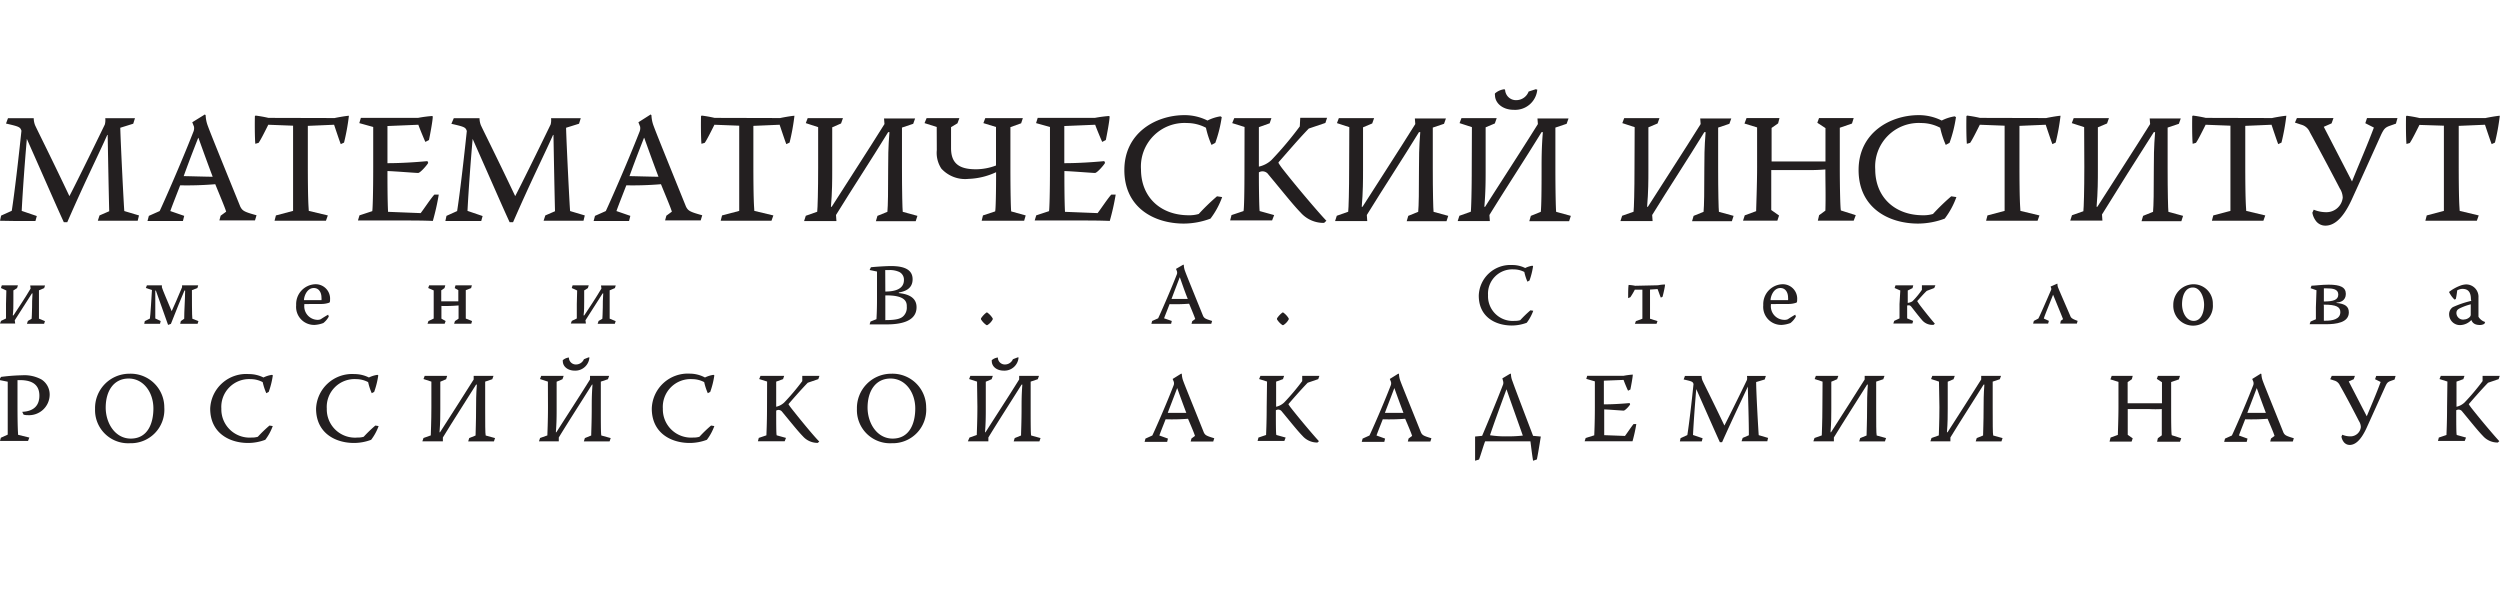 <svg xmlns="http://www.w3.org/2000/svg" viewBox="0 0 291.39 69.62"><title>logo-ru-mian</title><g id="Layer_1" data-name="Layer 1"><path d="M.93,13.78l3,0a2.36,2.36,0,0,0,.16.82c.38.82,1.78,3.58,4,8.26h0c.53-1,2.51-5,4.13-8.35a2.06,2.06,0,0,0,.05-.73l3.46,0-.2.64-1.51.47c.05,2,.42,9.26.47,9.71l1.71.51-.15.62-2.38,0-2.27,0,.2-.62,1.13-.49c-.07-2.73-.13-6.15-.18-8.89h-.05c-1,2.26-2.44,5.09-4.66,10.17l-.4,0c-.95-2.07-1.67-3.76-4.31-9.71h0c-.22,2.46-.49,6.15-.6,8.39l1.76.6-.16.58-2.27,0L0,25.73l.13-.6,1.24-.56c.31-1.95.78-6,1.13-9.33-.15-.44-.27-.49-1.8-.84Z" style="fill:#231f20"/><path d="M23.88,13.34l.09.09a3.92,3.92,0,0,0,.27,1.29c.27.75,1.56,3.93,3.77,9.37.25.47.42.6,1.89,1l-.18.6-2.15,0-2,0,.15-.55.64-.47c-.11-.4-.6-1.56-1.27-3.2A39.14,39.14,0,0,1,21,21.6c-.62,1.6-.87,2.22-1.15,3l1.62.56-.15.6-2.18,0-1.95,0,.16-.6,1.26-.56c.45-.95,2.47-5.51,3.93-9.24a1.07,1.07,0,0,0,.07-.6l-.2-.51Zm-.78,2.73c-1,2.55-1.33,3.47-1.69,4.46.51,0,2.62.07,3.38.07-.71-1.87-1.2-3.26-1.66-4.53Z" style="fill:#231f20"/><path d="M39,13.76c.4-.09,1.27-.24,1.66-.27l0,.07a25.45,25.45,0,0,1-.56,3.06l-.38.18c-.18-.45-.69-2-.78-2.26l-3.06.13v4.38c0,4.57.09,5,.11,5.53l2.22.53-.22.62H32l.16-.62,2-.53c0-.6,0-1,0-4.93v-5l-2.89-.11c-.22.44-.87,1.76-1.13,2.11l-.38.11c-.07-.73-.07-2.55-.05-3.22l.07-.07a14.92,14.92,0,0,1,1.51.27Z" style="fill:#231f20"/><path d="M42.06,13.74c.76,0,1.53,0,2.29,0h4.37a14.65,14.65,0,0,1,1.67-.22l.05.07c0,.49-.33,2.2-.44,2.73l-.42.22c-.18-.38-.69-1.62-.82-2l-3.6.15v4.33c1.71,0,3.49-.13,4.66-.24l.09.2c-.07.18-.91,1.18-1.18,1.18s-3-.22-3.57-.22c0,1.15,0,3.33.07,4.75l3.8.15c.35-.44,1.18-1.71,1.6-2.16l.51,0a27.41,27.41,0,0,1-.69,3.07c-1.22-.05-2.27-.05-3.33-.05H44.23l-2.51,0,.18-.6,1.49-.49c.05-.24.11-2.09.11-5.17V14.8l-1.62-.45Z" style="fill:#231f20"/><path d="M52.89,13.78l3,0a2.36,2.36,0,0,0,.16.82c.38.82,1.78,3.58,4,8.26h0c.53-1,2.51-5,4.13-8.35a2.06,2.06,0,0,0,.05-.73l3.46,0-.2.64-1.51.47c.05,2,.42,9.26.47,9.71l1.71.51-.15.62-2.38,0-2.27,0,.2-.62,1.13-.49c-.07-2.73-.13-6.15-.18-8.89h-.05c-1,2.26-2.44,5.09-4.66,10.17l-.4,0c-.95-2.07-1.67-3.76-4.31-9.71h0c-.22,2.46-.49,6.15-.6,8.39l1.76.6-.16.58-2.27,0-1.91,0,.13-.6,1.24-.56c.31-1.95.78-6,1.13-9.33-.15-.44-.27-.49-1.8-.84Z" style="fill:#231f20"/><path d="M75.84,13.34l.09.09a3.92,3.92,0,0,0,.27,1.29c.27.75,1.56,3.93,3.76,9.37.25.47.42.6,1.89,1l-.18.6-2.15,0-2,0,.15-.55.64-.47c-.11-.4-.6-1.56-1.27-3.2A39.13,39.13,0,0,1,73,21.6c-.62,1.6-.87,2.22-1.15,3l1.62.56-.15.6-2.18,0-1.95,0,.16-.6,1.26-.56c.45-.95,2.47-5.51,3.93-9.24a1.07,1.07,0,0,0,.07-.6l-.2-.51Zm-.78,2.73c-1,2.55-1.33,3.47-1.69,4.46.51,0,2.62.07,3.38.07-.71-1.87-1.2-3.26-1.66-4.53Z" style="fill:#231f20"/><path d="M90.93,13.76c.4-.09,1.27-.24,1.66-.27l0,.07a25.46,25.46,0,0,1-.56,3.06l-.38.18c-.18-.45-.69-2-.78-2.26l-3.06.13v4.38c0,4.57.09,5,.11,5.53l2.22.53-.22.62H84l.16-.62,2-.53c0-.6,0-1,0-4.93v-5l-2.89-.11c-.22.44-.87,1.76-1.13,2.11l-.38.11c-.07-.73-.07-2.55-.05-3.22l.07-.07a14.92,14.92,0,0,1,1.51.27Z" style="fill:#231f20"/><path d="M95.36,14.82l-1.44-.47.22-.58,2.11,0,2,0-.22.62L97,14.84v5c0,1.16,0,2.49-.15,4.26h.09c2.07-3.26,4.11-6.37,6.15-9.64l-.05-.65h1.24l2.38,0-.22.62-1.31.44v4.67c0,2.8.05,4.84.09,5.15l1.71.47-.2.62-2.4,0-2.24,0,.18-.62,1.16-.47c.07-.76.09-2.36.09-5.09,0-1,0-2.44.15-4.2h-.15c-2,3.26-4.07,6.4-6.08,9.66l.05.71H96.21l-2.49,0,.2-.62,1.33-.47c.05-.4.11-2.46.11-5.18Z" style="fill:#231f20"/><path d="M109.18,14.8l-1.42-.45.24-.58,2,0,1.82,0-.22.6-.75.45v2.44c0,1.76.91,2.47,2.89,2.47a6.65,6.65,0,0,0,2.35-.44V14.8l-1.47-.45.22-.58,2.07,0,2.31,0-.2.6-1.25.45v4.67c0,3,.05,4.84.09,5.15l1.69.47-.18.62-2.42,0-2.53,0,.15-.62,1.42-.47c.07-.22.11-2.13.11-4.57a8.2,8.2,0,0,1-3.22.78,3.75,3.75,0,0,1-3.16-1.2,3.34,3.34,0,0,1-.53-2.15Z" style="fill:#231f20"/><path d="M120.95,13.74c.76,0,1.53,0,2.29,0h4.37a14.65,14.65,0,0,1,1.67-.22l.05.07c0,.49-.33,2.2-.44,2.73l-.42.22c-.18-.38-.69-1.62-.82-2l-3.6.15v4.33c1.71,0,3.49-.13,4.66-.24l.09.2c-.07.18-.91,1.18-1.18,1.18s-3-.22-3.56-.22c0,1.15,0,3.33.07,4.75l3.8.15c.35-.44,1.18-1.71,1.6-2.16l.51,0a27.41,27.41,0,0,1-.69,3.07c-1.22-.05-2.27-.05-3.33-.05h-2.91l-2.51,0,.18-.6,1.49-.49c.05-.24.11-2.09.11-5.17V14.8l-1.62-.45Z" style="fill:#231f20"/><path d="M140.74,14.05a5,5,0,0,1,1.51-.49l.15.09a15.22,15.22,0,0,1-.75,3l-.44.24a10.51,10.51,0,0,1-.65-2,4.73,4.73,0,0,0-2.2-.55,5.08,5.08,0,0,0-5.37,5.4c0,3.22,2.26,5.35,5.57,5.35a3.83,3.83,0,0,0,1.16-.15,24.91,24.91,0,0,1,2.13-2.06l.6.09a9.35,9.35,0,0,1-1.36,2.51,8.94,8.94,0,0,1-3.11.58c-3.44,0-6.93-1.84-6.93-6.24s3.75-6.4,7-6.4A5.93,5.93,0,0,1,140.74,14.05Z" style="fill:#231f20"/><path d="M145.06,14.8l-1.44-.45.24-.58h4.33l-.2.6-1.26.45v4.6a3.14,3.14,0,0,0,1.46-.76,41.11,41.11,0,0,0,3.31-3.93l.05-1h3.13l-.2.6-1.93.65c-1.26,1.29-3,3.35-3.53,3.93V19a7.11,7.11,0,0,0,.51.73c1.78,2.27,4.37,5.29,5.07,6l-.27.25a3.56,3.56,0,0,1-2.73-1.2c-.87-.89-2-2.33-3.76-4.44a.82.82,0,0,0-1.11-.25c0,2.44.05,4.33.09,4.51l1.69.47-.24.62-2.36,0-2.53,0,.16-.62,1.4-.47c.07-.31.11-2.13.11-5.17Z" style="fill:#231f20"/><path d="M157.27,14.82l-1.44-.47.22-.58,2.11,0,2,0-.22.62-1.07.45v5c0,1.16,0,2.49-.15,4.26h.09c2.07-3.26,4.11-6.37,6.15-9.64l-.05-.65h1.24l2.38,0-.22.62-1.31.44v4.67c0,2.8.05,4.84.09,5.15l1.71.47-.2.62-2.4,0-2.24,0,.18-.62,1.16-.47c.07-.76.09-2.36.09-5.09,0-1,0-2.44.15-4.2h-.15c-2,3.26-4.07,6.4-6.08,9.66l.05.71h-1.26l-2.49,0,.2-.62,1.33-.47c.05-.4.11-2.46.11-5.18Z" style="fill:#231f20"/><path d="M171.56,14.82l-1.44-.47.22-.58,2.11,0,2,0-.22.62-1.07.45v5c0,1.16,0,2.49-.15,4.26h.09c2.07-3.26,4.11-6.37,6.15-9.64l-.05-.65h1.24l2.38,0-.22.62-1.31.44v4.67c0,2.8.05,4.84.09,5.15l1.71.47-.2.62-2.4,0-2.24,0,.18-.62,1.16-.47c.07-.76.09-2.36.09-5.09,0-1,0-2.44.15-4.2h-.15c-2,3.26-4.07,6.4-6.08,9.66l.05.71h-1.26l-2.49,0,.2-.62,1.33-.47c.05-.4.11-2.46.11-5.18ZM179,10.4l.18.05a2.59,2.59,0,0,1-2.73,2.35c-1.36,0-2.2-.82-2.2-1.71a.39.39,0,0,1,0-.2,2,2,0,0,1,1.11-.49l.07.09a1.27,1.27,0,0,0,1.38,1.18,1.53,1.53,0,0,0,1.36-1Z" style="fill:#231f20"/><path d="M190.53,14.82l-1.44-.47.22-.58,2.11,0,2,0-.22.62-1.07.45v5c0,1.16,0,2.49-.15,4.26h.09c2.07-3.26,4.11-6.37,6.15-9.64l-.05-.65h1.24l2.38,0-.22.62-1.31.44v4.67c0,2.8.05,4.84.09,5.15l1.71.47-.2.62-2.4,0-2.24,0,.18-.62,1.16-.47c.07-.76.09-2.36.09-5.09,0-1,0-2.44.15-4.2h-.15c-2,3.26-4.07,6.4-6.08,9.66l.05.71h-1.26l-2.49,0,.2-.62,1.33-.47c.05-.4.11-2.46.11-5.18Z" style="fill:#231f20"/><path d="M203.57,13.76l2.09,0,1.75,0-.16.62-.76.53v3.91h6.28V14.93l-.95-.62.2-.55,1.58,0,2.46,0-.2.64-1.42.49v4.64c0,2.06.05,4.8.13,5l1.73.55-.24.64h-4.18l.15-.64.73-.53c.05-1.67,0-3.18,0-4.8a22.24,22.24,0,0,1-2.31.07h-4c0,1.44,0,2.89,0,4.66l.91.64-.2.6h-4l.2-.62,1.33-.49c0-.44.11-3,.11-5.2V14.85l-1.47-.45Z" style="fill:#231f20"/><path d="M226.32,14.05a5,5,0,0,1,1.51-.49l.15.09a15.22,15.22,0,0,1-.75,3l-.44.24a10.51,10.51,0,0,1-.65-2,4.73,4.73,0,0,0-2.2-.55,5.08,5.08,0,0,0-5.37,5.4c0,3.22,2.26,5.35,5.57,5.35a3.83,3.83,0,0,0,1.16-.15,24.91,24.91,0,0,1,2.13-2.06l.6.09a9.34,9.34,0,0,1-1.36,2.51,8.94,8.94,0,0,1-3.11.58c-3.44,0-6.93-1.84-6.93-6.24s3.75-6.4,7-6.4A5.93,5.93,0,0,1,226.32,14.05Z" style="fill:#231f20"/><path d="M238.5,13.76c.4-.09,1.27-.24,1.66-.27l0,.07a25.46,25.46,0,0,1-.56,3.06l-.38.18c-.18-.45-.69-2-.78-2.26l-3.06.13v4.38c0,4.57.09,5,.11,5.53l2.22.53-.22.62h-6l.16-.62,2-.53c0-.6,0-1,0-4.93v-5l-2.89-.11c-.22.44-.87,1.76-1.13,2.11l-.38.11c-.07-.73-.07-2.55-.05-3.22l.07-.07a14.92,14.92,0,0,1,1.51.27Z" style="fill:#231f20"/><path d="M242.92,14.82l-1.44-.47.22-.58,2.11,0,2,0-.22.62-1.07.45v5c0,1.16,0,2.49-.15,4.26h.09c2.07-3.26,4.11-6.37,6.15-9.64l-.05-.65h1.24l2.38,0-.22.62-1.31.44v4.67c0,2.8.05,4.84.09,5.15l1.71.47-.2.62-2.4,0-2.24,0,.18-.62,1.16-.47c.07-.76.09-2.36.09-5.09,0-1,0-2.44.15-4.2h-.15C249,18.6,247,21.75,245,25l.05.71h-1.26l-2.49,0,.2-.62,1.33-.47c.05-.4.11-2.46.11-5.18Z" style="fill:#231f20"/><path d="M264.82,13.76c.4-.09,1.27-.24,1.66-.27l0,.07a25.46,25.46,0,0,1-.56,3.06l-.38.18c-.18-.45-.69-2-.78-2.26l-3.06.13v4.38c0,4.57.09,5,.11,5.53l2.22.53-.22.62h-6l.16-.62,2-.53c0-.6,0-1,0-4.93v-5l-2.89-.11c-.22.44-.87,1.76-1.13,2.11l-.38.11c-.07-.73-.07-2.55-.05-3.22l.07-.07a14.92,14.92,0,0,1,1.51.27Z" style="fill:#231f20"/><path d="M267.72,13.76l2,0,2.26,0-.22.62-.91.4,3.29,6.37h0c1-2.47,1.67-3.95,2.55-6.28l-1-.51.2-.6,1.4,0,2.15,0-.18.65-.71.25c-.56.2-.69.38-1,1-1.11,2.47-3,6.64-3.46,7.64-1.13,2.44-2.2,3-3.06,3a1.37,1.37,0,0,1-1.16-.64,2.13,2.13,0,0,1-.35-.87l.16-.35a3.74,3.74,0,0,0,1.56.29,1.9,1.9,0,0,0,1.82-1.69,2.11,2.11,0,0,0-.35-1.09c-.51-1-2.44-4.64-3.49-6.55a1.49,1.49,0,0,0-1-.87l-.73-.24Z" style="fill:#231f20"/><path d="M289.7,13.76c.4-.09,1.27-.24,1.66-.27l0,.07a25.46,25.46,0,0,1-.56,3.06l-.38.18c-.18-.45-.69-2-.78-2.26l-3.06.13v4.38c0,4.57.09,5,.11,5.53l2.22.53-.22.62h-6l.16-.62,2-.53c0-.6,0-1,0-4.93v-5L282,14.56c-.22.44-.87,1.76-1.13,2.11l-.38.11c-.07-.73-.07-2.55-.05-3.22l.07-.07a14.93,14.93,0,0,1,1.51.27Z" style="fill:#231f20"/><path d="M.74,33.86l-.63-.29.1-.31H2.09l-.1.32-.43.27v1.24c0,.58,0,1.16-.07,1.67h.08c.66-1,1.33-2,2-3.13l-.05-.36H5.25l-.1.31-.61.26v1.64c0,.82,0,1.52,0,1.66l.7.29-.1.31h-2l.11-.33.44-.26c0-.22.05-.6.05-1.34,0-.51,0-.86.05-1.61l-.07,0c-.68,1.05-1.33,2.08-2,3.13l.05.38H0l.12-.31.58-.28c0-.14,0-.88,0-1.68Z" style="fill:#231f20"/><path d="M18.73,37.42l-.08.32H16.81l.07-.32.59-.29c.06-.26.19-2.53.24-3.33L17,33.57l.12-.31h1.75v.23c.14.44.61,1.51,1.14,2.78h0c.22-.5.73-1.6,1.21-2.79l0-.22H23.1l-.09.31-.64.25c0,.63,0,3.1.05,3.33l.71.28-.1.31H21l.08-.32.39-.27c0-1,.09-2,.11-3.29h-.08c-.39.89-.87,2.11-1.58,3.89l-.33.12-1.42-4h-.07c0,1.39,0,2.8,0,3.25Z" style="fill:#231f20"/><path d="M35.47,35.44v.11A1.58,1.58,0,0,0,37,37.28a.88.88,0,0,0,.38-.07c.32-.21.64-.41.87-.53l.07.22a2.43,2.43,0,0,1-.63.75,3.37,3.37,0,0,1-1,.22,2.1,2.1,0,0,1-2.17-2.3,2.32,2.32,0,0,1,2.2-2.44,1.68,1.68,0,0,1,1.75,1.8c0,.12,0,.31-.1.35a2.84,2.84,0,0,1-1,.15Zm2-.46a1.2,1.2,0,0,0,0-.28c0-.64-.32-1.13-.89-1.13-.82,0-1.15,1-1.15,1.41Z" style="fill:#231f20"/><path d="M53.42,35.12v-1.3L53,33.58l.09-.32H55l-.09.32-.62.24v1.65c0,.83,0,1.5,0,1.66l.73.29-.09.31h-2l.1-.31.42-.28c0-.29,0-1,0-1.54a17.34,17.34,0,0,1-2,.06c0,.46,0,1.16,0,1.48l.49.28-.11.31h-2l.11-.31.61-.29c0-.16,0-.87,0-1.67V33.85l-.64-.28.11-.31H51.9l-.09.32-.38.26v1.28Z" style="fill:#231f20"/><path d="M67.27,33.86l-.63-.29.1-.31h1.88l-.1.32-.43.27v1.24c0,.58,0,1.16-.07,1.67h.08c.66-1,1.33-2,2-3.13l-.05-.36h1.72l-.1.31-.61.26v1.64c0,.82,0,1.52,0,1.66l.7.29-.1.31h-2l.11-.33.44-.26c0-.22.05-.6.05-1.34,0-.51,0-.86.05-1.61l-.07,0c-.68,1.05-1.33,2.08-2,3.13l.05.38H66.53l.12-.31.58-.28c0-.14,0-.88,0-1.68Z" style="fill:#231f20"/><path d="M101.51,31.15c.45-.05,1.69-.14,2.35-.14,1.58,0,2.51.44,2.51,1.54s-.88,1.42-1.61,1.54v.07c1.46.15,2.07.74,2.07,1.65,0,1.72-2,2-3.47,2-.67,0-1.31,0-2,0l.1-.33.7-.28c0-.16.06-.9.06-2.28V31.65l-.86-.18Zm1.68,3.28v.3c0,.78,0,1.84,0,2.58,1.36,0,1.88-.18,2.19-.56a1.37,1.37,0,0,0,.31-1C105.72,35.08,105.39,34.4,103.19,34.43Zm0-.45c1.08,0,2.17-.26,2.17-1.35a1,1,0,0,0-.54-.93,2.66,2.66,0,0,0-1.25-.22h-.39Z" style="fill:#231f20"/><path d="M115.06,36.42a2.29,2.29,0,0,1,.65.7l0,.1a1.73,1.73,0,0,1-.64.68l-.08,0a2.18,2.18,0,0,1-.65-.68l0-.11a2.66,2.66,0,0,1,.65-.69Z" style="fill:#231f20"/><path d="M137.93,30.84l.05.05a2.19,2.19,0,0,0,.15.72c.15.42.87,2.19,2.1,5.22.14.26.23.33,1.05.58l-.1.33h-2.3l.08-.3.35-.26c-.06-.22-.33-.87-.71-1.78a21.87,21.87,0,0,1-2.28.05c-.34.89-.49,1.24-.64,1.65l.9.31-.08.33h-2.3l.09-.33.7-.31c.25-.53,1.38-3.07,2.19-5.15a.6.6,0,0,0,0-.33l-.11-.28Zm-.44,1.52c-.54,1.42-.74,1.94-.94,2.48l1.89,0c-.4-1-.67-1.81-.92-2.52Z" style="fill:#231f20"/><path d="M149.56,36.42a2.29,2.29,0,0,1,.65.7l0,.1a1.73,1.73,0,0,1-.64.68l-.08,0a2.18,2.18,0,0,1-.65-.68l0-.11a2.66,2.66,0,0,1,.65-.69Z" style="fill:#231f20"/><path d="M177.77,31.24a2.82,2.82,0,0,1,.84-.27l.08.05a8.48,8.48,0,0,1-.42,1.68l-.24.13a5.86,5.86,0,0,1-.36-1.13,2.64,2.64,0,0,0-1.23-.3,2.83,2.83,0,0,0-3,3,2.88,2.88,0,0,0,3.1,3,2.14,2.14,0,0,0,.65-.08,13.91,13.91,0,0,1,1.19-1.15l.33.05a5.21,5.21,0,0,1-.76,1.4,5,5,0,0,1-1.73.32c-1.92,0-3.86-1-3.86-3.48a3.68,3.68,0,0,1,3.88-3.57A3.31,3.31,0,0,1,177.77,31.24Z" style="fill:#231f20"/><path d="M193.25,33.25a4.54,4.54,0,0,1,.82-.09v0c0,.26-.21,1.14-.29,1.43l-.2.1c-.14-.32-.24-.65-.38-1l-.88.06V35.3c0,1.29,0,1.59,0,1.85l.87.28-.11.31h-2.52l.11-.31.76-.28c0-.17,0-.58,0-1.69V33.76l-.88,0a8.36,8.36,0,0,1-.52.88l-.26.11c0-.5,0-1.32.06-1.54l0,0a5.55,5.55,0,0,1,.76.1Z" style="fill:#231f20"/><path d="M206.41,35.44v.11A1.58,1.58,0,0,0,208,37.28a.88.88,0,0,0,.38-.07c.32-.21.64-.41.87-.53l.07.22a2.44,2.44,0,0,1-.63.75,3.37,3.37,0,0,1-1,.22,2.1,2.1,0,0,1-2.17-2.3,2.32,2.32,0,0,1,2.2-2.44,1.68,1.68,0,0,1,1.75,1.8c0,.12,0,.31-.1.35a2.84,2.84,0,0,1-1,.15Zm2-.46a1.21,1.21,0,0,0,0-.28c0-.64-.32-1.13-.89-1.13-.82,0-1.15,1-1.15,1.41Z" style="fill:#231f20"/><path d="M221.49,33.86l-.66-.29.1-.31H223l-.08.32-.56.28v1.45c.43-.09.54-.17.65-.3a8.79,8.79,0,0,0,1-1.23l0-.53h1.57l-.13.32-.87.33c-.38.35-.93,1-1.12,1.19v0a5,5,0,0,0,.32.48c.53.7,1.18,1.51,1.74,2.16l-.15.13a1.57,1.57,0,0,1-1.36-.57c-.33-.38-.67-.82-1.14-1.42-.21-.28-.28-.32-.58-.26,0,.53,0,1.22,0,1.5l.7.29-.09.31h-2.22l.1-.31.62-.29c0-.14,0-.86,0-1.67Z" style="fill:#231f20"/><path d="M239.76,33.07l.05,0a1.12,1.12,0,0,0,.11.53c.11.29.49,1.15,1.44,3.35.14.18.29.26.8.45l-.09.32h-1.94l.07-.33.26-.19c-.13-.34-.4-1-1.16-2.85h0c-.66,1.67-1,2.47-1.08,2.78l.59.27-.09.32h-1.75l.09-.32.52-.27c.16-.28.91-2,1.5-3.37a.29.29,0,0,0,0-.16l-.07-.2Z" style="fill:#231f20"/><path d="M257.92,35.45a2.31,2.31,0,1,1-4.61.11,2.39,2.39,0,0,1,2.35-2.43A2.25,2.25,0,0,1,257.92,35.45Zm-3.59,0c0,.92.46,1.95,1.36,1.95s1.21-1.05,1.21-1.89-.43-2-1.31-2S254.33,34.45,254.33,35.49Z" style="fill:#231f20"/><path d="M270,33.83l-.69-.24.11-.29c.33,0,1.19-.12,2-.12,1.36,0,2,.3,2,1.08s-.65,1-1.08,1v.05c1,.1,1.43.41,1.43,1.1,0,1.2-1.5,1.38-2.66,1.38-.69,0-1.27,0-1.91,0l.11-.31.62-.27c0-.11,0-.58,0-1.4Zm.86,1.31c1.08,0,1.68-.17,1.68-.81s-.65-.72-1.36-.72h-.32Zm0,.54c0,.61,0,1.39,0,1.7h.23c.7,0,1.69-.14,1.69-1,0-.59-.44-.88-1.94-.87Z" style="fill:#231f20"/><path d="M288,34.88c0-1-.48-1.21-1-1.21a1.22,1.22,0,0,0-.6.18,8.27,8.27,0,0,1-.16,1l-.15.07a3.06,3.06,0,0,1-.64-.89,4.82,4.82,0,0,1,1.27-.72,2.14,2.14,0,0,1,.73-.16,1.44,1.44,0,0,1,1.43,1.54c0,.72,0,1.58,0,2.23a1.38,1.38,0,0,0,.78.61l-.09.21a1,1,0,0,1-.52.14c-.67,0-.89-.3-1-.58h0a1.86,1.86,0,0,1-1.26.59,1.26,1.26,0,0,1-1.33-1.22,1,1,0,0,1,.43-.87,11.16,11.16,0,0,1,2.15-.73Zm-.81,2.36a1,1,0,0,0,.69-.31.4.4,0,0,0,.1-.24l0-1.22a6.93,6.93,0,0,0-1.27.46c-.29.15-.4.29-.4.57A.78.78,0,0,0,287.23,37.24Z" style="fill:#231f20"/><path d="M.12,43.93a22.35,22.35,0,0,1,2.48-.19,4.15,4.15,0,0,1,2.25.5A2.08,2.08,0,0,1,5.79,46a2.41,2.41,0,0,1-2.55,2.39,1.73,1.73,0,0,1-.49-.06L2.59,48c1.43-.06,2-.82,2-1.88,0-1.5-1.15-1.87-2.55-1.81v3c0,2.7.07,3.19.07,3.37L3.42,51l-.15.39H0l.1-.37.8-.36c0-.23,0-.77,0-3.35V44.49l-1-.2Z" style="fill:#231f20"/><path d="M19.15,47.5a3.9,3.9,0,0,1-4,4.16,3.86,3.86,0,0,1-4.07-4,4,4,0,0,1,4-4.1A3.92,3.92,0,0,1,19.15,47.5Zm-6.83,0c0,1.84,1.11,3.62,2.92,3.62,2,0,2.64-1.81,2.64-3.51,0-1.89-1.16-3.49-2.88-3.49S12.32,45.53,12.32,47.52Z" style="fill:#231f20"/><path d="M30.71,44a3.21,3.21,0,0,1,1-.31l.09.06a9.72,9.72,0,0,1-.48,1.93l-.28.15a6.71,6.71,0,0,1-.42-1.29,3,3,0,0,0-1.4-.35,3.24,3.24,0,0,0-3.42,3.44A3.29,3.29,0,0,0,29.31,51a2.44,2.44,0,0,0,.74-.09,15.92,15.92,0,0,1,1.36-1.31l.38.06a6,6,0,0,1-.87,1.6,5.69,5.69,0,0,1-2,.37c-2.19,0-4.42-1.17-4.42-4A4.2,4.2,0,0,1,29,43.6,3.78,3.78,0,0,1,30.71,44Z" style="fill:#231f20"/><path d="M43,44a3.21,3.21,0,0,1,1-.31l.09.06a9.72,9.72,0,0,1-.48,1.93l-.28.15a6.71,6.71,0,0,1-.42-1.29,3,3,0,0,0-1.4-.35,3.24,3.24,0,0,0-3.42,3.44A3.29,3.29,0,0,0,41.65,51a2.44,2.44,0,0,0,.74-.09,15.92,15.92,0,0,1,1.36-1.31l.38.06a6,6,0,0,1-.87,1.6,5.69,5.69,0,0,1-2,.37c-2.19,0-4.42-1.17-4.42-4A4.2,4.2,0,0,1,41.3,43.6,3.78,3.78,0,0,1,43,44Z" style="fill:#231f20"/><path d="M50.28,44.48l-.92-.3.14-.37h2.62L52,44.2l-.68.29v3.18c0,.74,0,1.59-.09,2.71h.06c1.32-2.08,2.62-4.06,3.92-6.15l0-.42h2.31l-.14.39-.83.28v3c0,1.79,0,3.08.06,3.28l1.09.3-.13.39h-3l.12-.39.74-.3c0-.49.06-1.51.06-3.25,0-.64,0-1.55.09-2.68h-.09c-1.3,2.08-2.6,4.08-3.87,6.16l0,.45H49.23l.13-.39.85-.3c0-.26.07-1.57.07-3.3Z" style="fill:#231f20"/><path d="M63.86,44.48l-.92-.3.14-.37h2.62l-.14.39-.68.29v3.18c0,.74,0,1.59-.09,2.71h.06c1.32-2.08,2.62-4.06,3.92-6.15l0-.42H71l-.14.39-.83.28v3c0,1.79,0,3.08.06,3.28l1.09.3-.13.39h-3l.12-.39.74-.3c0-.49.06-1.51.06-3.25,0-.64,0-1.55.09-2.68H69c-1.3,2.08-2.6,4.08-3.87,6.16l0,.45H62.82l.13-.39.85-.3c0-.26.07-1.57.07-3.3Zm4.72-2.82.12,0A1.65,1.65,0,0,1,67,43.2c-.87,0-1.4-.52-1.4-1.09a.25.25,0,0,1,0-.13,1.29,1.29,0,0,1,.71-.31l0,.06a.81.81,0,0,0,.88.75,1,1,0,0,0,.87-.61Z" style="fill:#231f20"/><path d="M82.17,44a3.21,3.21,0,0,1,1-.31l.09.06a9.72,9.72,0,0,1-.48,1.93l-.28.15a6.72,6.72,0,0,1-.42-1.29,3,3,0,0,0-1.4-.35,3.24,3.24,0,0,0-3.42,3.44A3.29,3.29,0,0,0,80.78,51a2.44,2.44,0,0,0,.74-.09,15.94,15.94,0,0,1,1.36-1.31l.38.06a6,6,0,0,1-.87,1.6,5.69,5.69,0,0,1-2,.37c-2.19,0-4.42-1.17-4.42-4a4.2,4.2,0,0,1,4.44-4.08A3.78,3.78,0,0,1,82.17,44Z" style="fill:#231f20"/><path d="M89.41,44.47l-.92-.29.15-.37H91.4l-.13.38-.8.29v2.93a2,2,0,0,0,.93-.49,26.18,26.18,0,0,0,2.11-2.5l0-.61h2l-.13.38-1.23.42c-.8.82-1.94,2.13-2.25,2.5v0a4.57,4.57,0,0,0,.32.46C93.39,49.06,95,51,95.49,51.46l-.17.16a2.27,2.27,0,0,1-1.74-.77c-.56-.57-1.28-1.48-2.4-2.83a.52.52,0,0,0-.71-.16c0,1.55,0,2.76.06,2.88l1.08.3-.15.39H88.34l.1-.39.89-.3c0-.2.07-1.36.07-3.29Z" style="fill:#231f20"/><path d="M107.95,47.5a3.9,3.9,0,0,1-4,4.16,3.86,3.86,0,0,1-4.07-4,4,4,0,0,1,4-4.1A3.92,3.92,0,0,1,107.95,47.5Zm-6.83,0c0,1.84,1.11,3.62,2.92,3.62,2,0,2.64-1.81,2.64-3.51,0-1.89-1.16-3.49-2.88-3.49S101.12,45.53,101.12,47.52Z" style="fill:#231f20"/><path d="M113.88,44.48l-.92-.3.14-.37h2.62l-.14.39-.68.29v3.18c0,.74,0,1.59-.09,2.71h.06c1.32-2.08,2.62-4.06,3.92-6.15l0-.42h2.31l-.14.39-.83.28v3c0,1.79,0,3.08.06,3.28l1.09.3-.13.39h-3l.12-.39.74-.3c0-.49.06-1.51.06-3.25,0-.64,0-1.55.09-2.68h-.09c-1.3,2.08-2.6,4.08-3.87,6.16l0,.45h-2.39L113,51l.85-.3c0-.26.07-1.57.07-3.3Zm4.72-2.82.12,0A1.65,1.65,0,0,1,117,43.2c-.87,0-1.4-.52-1.4-1.09a.25.25,0,0,1,0-.13,1.29,1.29,0,0,1,.71-.31l0,.06a.81.81,0,0,0,.88.75,1,1,0,0,0,.87-.61Z" style="fill:#231f20"/><path d="M137.69,43.54l.06.06a2.5,2.5,0,0,0,.17.82c.17.48,1,2.5,2.4,6,.16.3.27.38,1.21.66l-.12.38h-2.63l.09-.35.41-.3c-.07-.26-.38-1-.81-2a25,25,0,0,1-2.61.06c-.39,1-.56,1.41-.73,1.89l1,.36-.09.38h-2.63l.1-.38.8-.36c.29-.6,1.58-3.51,2.5-5.89a.68.68,0,0,0,0-.38l-.13-.32Zm-.5,1.74c-.61,1.62-.85,2.21-1.08,2.84.32,0,1.67,0,2.16,0-.45-1.19-.77-2.08-1.06-2.89Z" style="fill:#231f20"/><path d="M147.68,44.47l-.92-.29.15-.37h2.76l-.13.38-.8.29v2.93a2,2,0,0,0,.93-.49,26.18,26.18,0,0,0,2.11-2.5l0-.61h2l-.13.38-1.23.42c-.8.82-1.94,2.13-2.25,2.5v0a4.57,4.57,0,0,0,.32.46c1.14,1.45,2.78,3.37,3.24,3.85l-.17.16a2.27,2.27,0,0,1-1.74-.77c-.56-.57-1.28-1.48-2.4-2.83a.52.52,0,0,0-.71-.16c0,1.55,0,2.76.06,2.88l1.08.3-.15.39h-3.12l.1-.39.89-.3c0-.2.07-1.36.07-3.29Z" style="fill:#231f20"/><path d="M163,43.54l.06.06a2.5,2.5,0,0,0,.17.82c.17.48,1,2.5,2.4,6,.16.3.27.38,1.21.66l-.12.38h-2.63l.09-.35.41-.3c-.07-.26-.38-1-.81-2a25,25,0,0,1-2.61.06c-.39,1-.56,1.41-.73,1.89l1,.36-.09.38h-2.63l.1-.38.8-.36c.29-.6,1.58-3.51,2.5-5.89a.68.68,0,0,0,0-.38l-.13-.32Zm-.5,1.74c-.61,1.62-.85,2.21-1.08,2.84.32,0,1.67,0,2.16,0-.45-1.19-.77-2.08-1.06-2.89Z" style="fill:#231f20"/><path d="M176.05,43.54l.06.06a2.25,2.25,0,0,0,.17.81c.31.88,1.12,3,2.41,6.39l.9.08c-.17,1.08-.35,2.17-.46,2.67l-.44.15c-.12-.7-.21-1.51-.31-2.26h-5.28c-.22.57-.52,1.62-.71,2.12l-.46.14c0-1.17,0-1.94,0-2.82l.82-.08c.32-.75,1.53-3.62,2.45-6a.7.7,0,0,0,0-.36l-.09-.34Zm1.44,7.22c-.35-1-1.24-3.48-1.9-5.39h0c-.67,1.81-1.63,4.45-1.92,5.36a12,12,0,0,0,2,.13A15.76,15.76,0,0,0,177.49,50.77Z" style="fill:#231f20"/><path d="M185,43.8h4.24a9.35,9.35,0,0,1,1.07-.14l0,0c0,.31-.21,1.4-.28,1.74l-.27.14c-.12-.24-.44-1-.52-1.26l-2.3.09v2.76c1.09,0,2.23-.08,3-.15l.06.13c0,.12-.58.75-.75.75s-1.94-.14-2.27-.14c0,.73,0,2.12,0,3l2.42.09c.22-.28.75-1.09,1-1.38h.32a17.55,17.55,0,0,1-.44,2c-.78,0-1.45,0-2.12,0h-3.46l.12-.38,1-.31c0-.15.07-1.33.07-3.29v-3l-1-.29Z" style="fill:#231f20"/><path d="M196.39,43.82h1.94a1.51,1.51,0,0,0,.1.52c.24.52,1.14,2.28,2.56,5.26h0c.34-.66,1.6-3.17,2.63-5.32a1.31,1.31,0,0,0,0-.46h2.2l-.13.41-1,.3c0,1.25.27,5.9.3,6.19l1.09.32-.09.39h-3l.13-.39.72-.31c0-1.74-.08-3.92-.12-5.67h0c-.66,1.44-1.55,3.25-3,6.48h-.26c-.6-1.32-1.07-2.4-2.75-6.19h0c-.14,1.57-.31,3.92-.38,5.35l1.12.38-.1.37H195.8l.08-.38.79-.36c.2-1.24.5-3.8.72-5.95-.09-.28-.17-.31-1.15-.53Z" style="fill:#231f20"/><path d="M212.43,44.48l-.92-.3.14-.37h2.62l-.14.39-.68.29v3.18c0,.74,0,1.59-.09,2.71h.06c1.32-2.08,2.62-4.06,3.92-6.15l0-.42h2.31l-.14.39-.83.28v3c0,1.79,0,3.08.06,3.28l1.09.3-.13.39h-3l.12-.39.74-.3c0-.49.06-1.51.06-3.25,0-.64,0-1.55.09-2.68h-.09c-1.3,2.08-2.6,4.08-3.87,6.16l0,.45h-2.39l.13-.39.85-.3c0-.26.07-1.57.07-3.3Z" style="fill:#231f20"/><path d="M226,44.48l-.92-.3.14-.37h2.62l-.14.39-.68.29v3.18c0,.74,0,1.59-.09,2.71H227c1.32-2.08,2.62-4.06,3.92-6.15l0-.42h2.31l-.14.39-.83.28v3c0,1.79,0,3.08.06,3.28l1.09.3-.13.39h-3l.12-.39.74-.3c0-.49.06-1.51.06-3.25,0-.64,0-1.55.09-2.68h-.09c-1.3,2.08-2.6,4.08-3.87,6.16l0,.45H225l.13-.39.85-.3c0-.26.07-1.57.07-3.3Z" style="fill:#231f20"/><path d="M246.13,43.81h2.45l-.1.39-.49.34V47h4V44.55l-.6-.39.13-.35h2.57l-.13.41-.9.31v3c0,1.31,0,3.06.08,3.2l1.1.35-.15.41h-2.67l.09-.41.46-.34c0-1.07,0-2,0-3.06a14.07,14.07,0,0,1-1.47,0H248c0,.92,0,1.84,0,3l.58.41-.13.38h-2.57L246,51l.85-.31c0-.28.07-1.9.07-3.32V44.51l-.94-.29Z" style="fill:#231f20"/><path d="M263.52,43.54l.06.06a2.5,2.5,0,0,0,.17.82c.17.48,1,2.5,2.4,6,.16.3.27.38,1.21.66l-.12.38h-2.63l.09-.35.41-.3c-.07-.26-.38-1-.81-2a25,25,0,0,1-2.61.06c-.39,1-.56,1.41-.73,1.89l1,.36-.09.38h-2.63l.1-.38.8-.36c.29-.6,1.58-3.51,2.5-5.89a.68.68,0,0,0,0-.38l-.13-.32Zm-.5,1.74c-.61,1.62-.85,2.21-1.08,2.84.32,0,1.67,0,2.16,0-.45-1.19-.77-2.08-1.06-2.89Z" style="fill:#231f20"/><path d="M271.78,43.81h2.7l-.14.39-.58.26,2.1,4.06h0c.66-1.58,1.07-2.52,1.62-4l-.65-.32.13-.38h2.26l-.12.42-.45.16c-.36.13-.44.24-.63.65-.71,1.58-1.91,4.23-2.2,4.87-.72,1.55-1.4,1.94-1.95,1.94a.87.87,0,0,1-.74-.41,1.36,1.36,0,0,1-.22-.56l.1-.22a2.39,2.39,0,0,0,1,.19,1.21,1.21,0,0,0,1.16-1.08,1.35,1.35,0,0,0-.22-.7c-.32-.63-1.55-3-2.23-4.17a1,1,0,0,0-.66-.56l-.46-.15Z" style="fill:#231f20"/><path d="M285.26,44.47l-.92-.29.15-.37h2.76l-.13.38-.8.29v2.93a2,2,0,0,0,.93-.49,26.22,26.22,0,0,0,2.11-2.5l0-.61h2l-.13.38-1.23.42c-.8.82-1.94,2.13-2.25,2.5v0a4.57,4.57,0,0,0,.32.46c1.14,1.45,2.78,3.37,3.24,3.85l-.17.16a2.27,2.27,0,0,1-1.74-.77c-.56-.57-1.28-1.48-2.4-2.83a.52.52,0,0,0-.71-.16c0,1.55,0,2.76.06,2.88l1.08.3-.15.39h-3.12l.1-.39.89-.3c0-.2.07-1.36.07-3.29Z" style="fill:#231f20"/></g></svg>